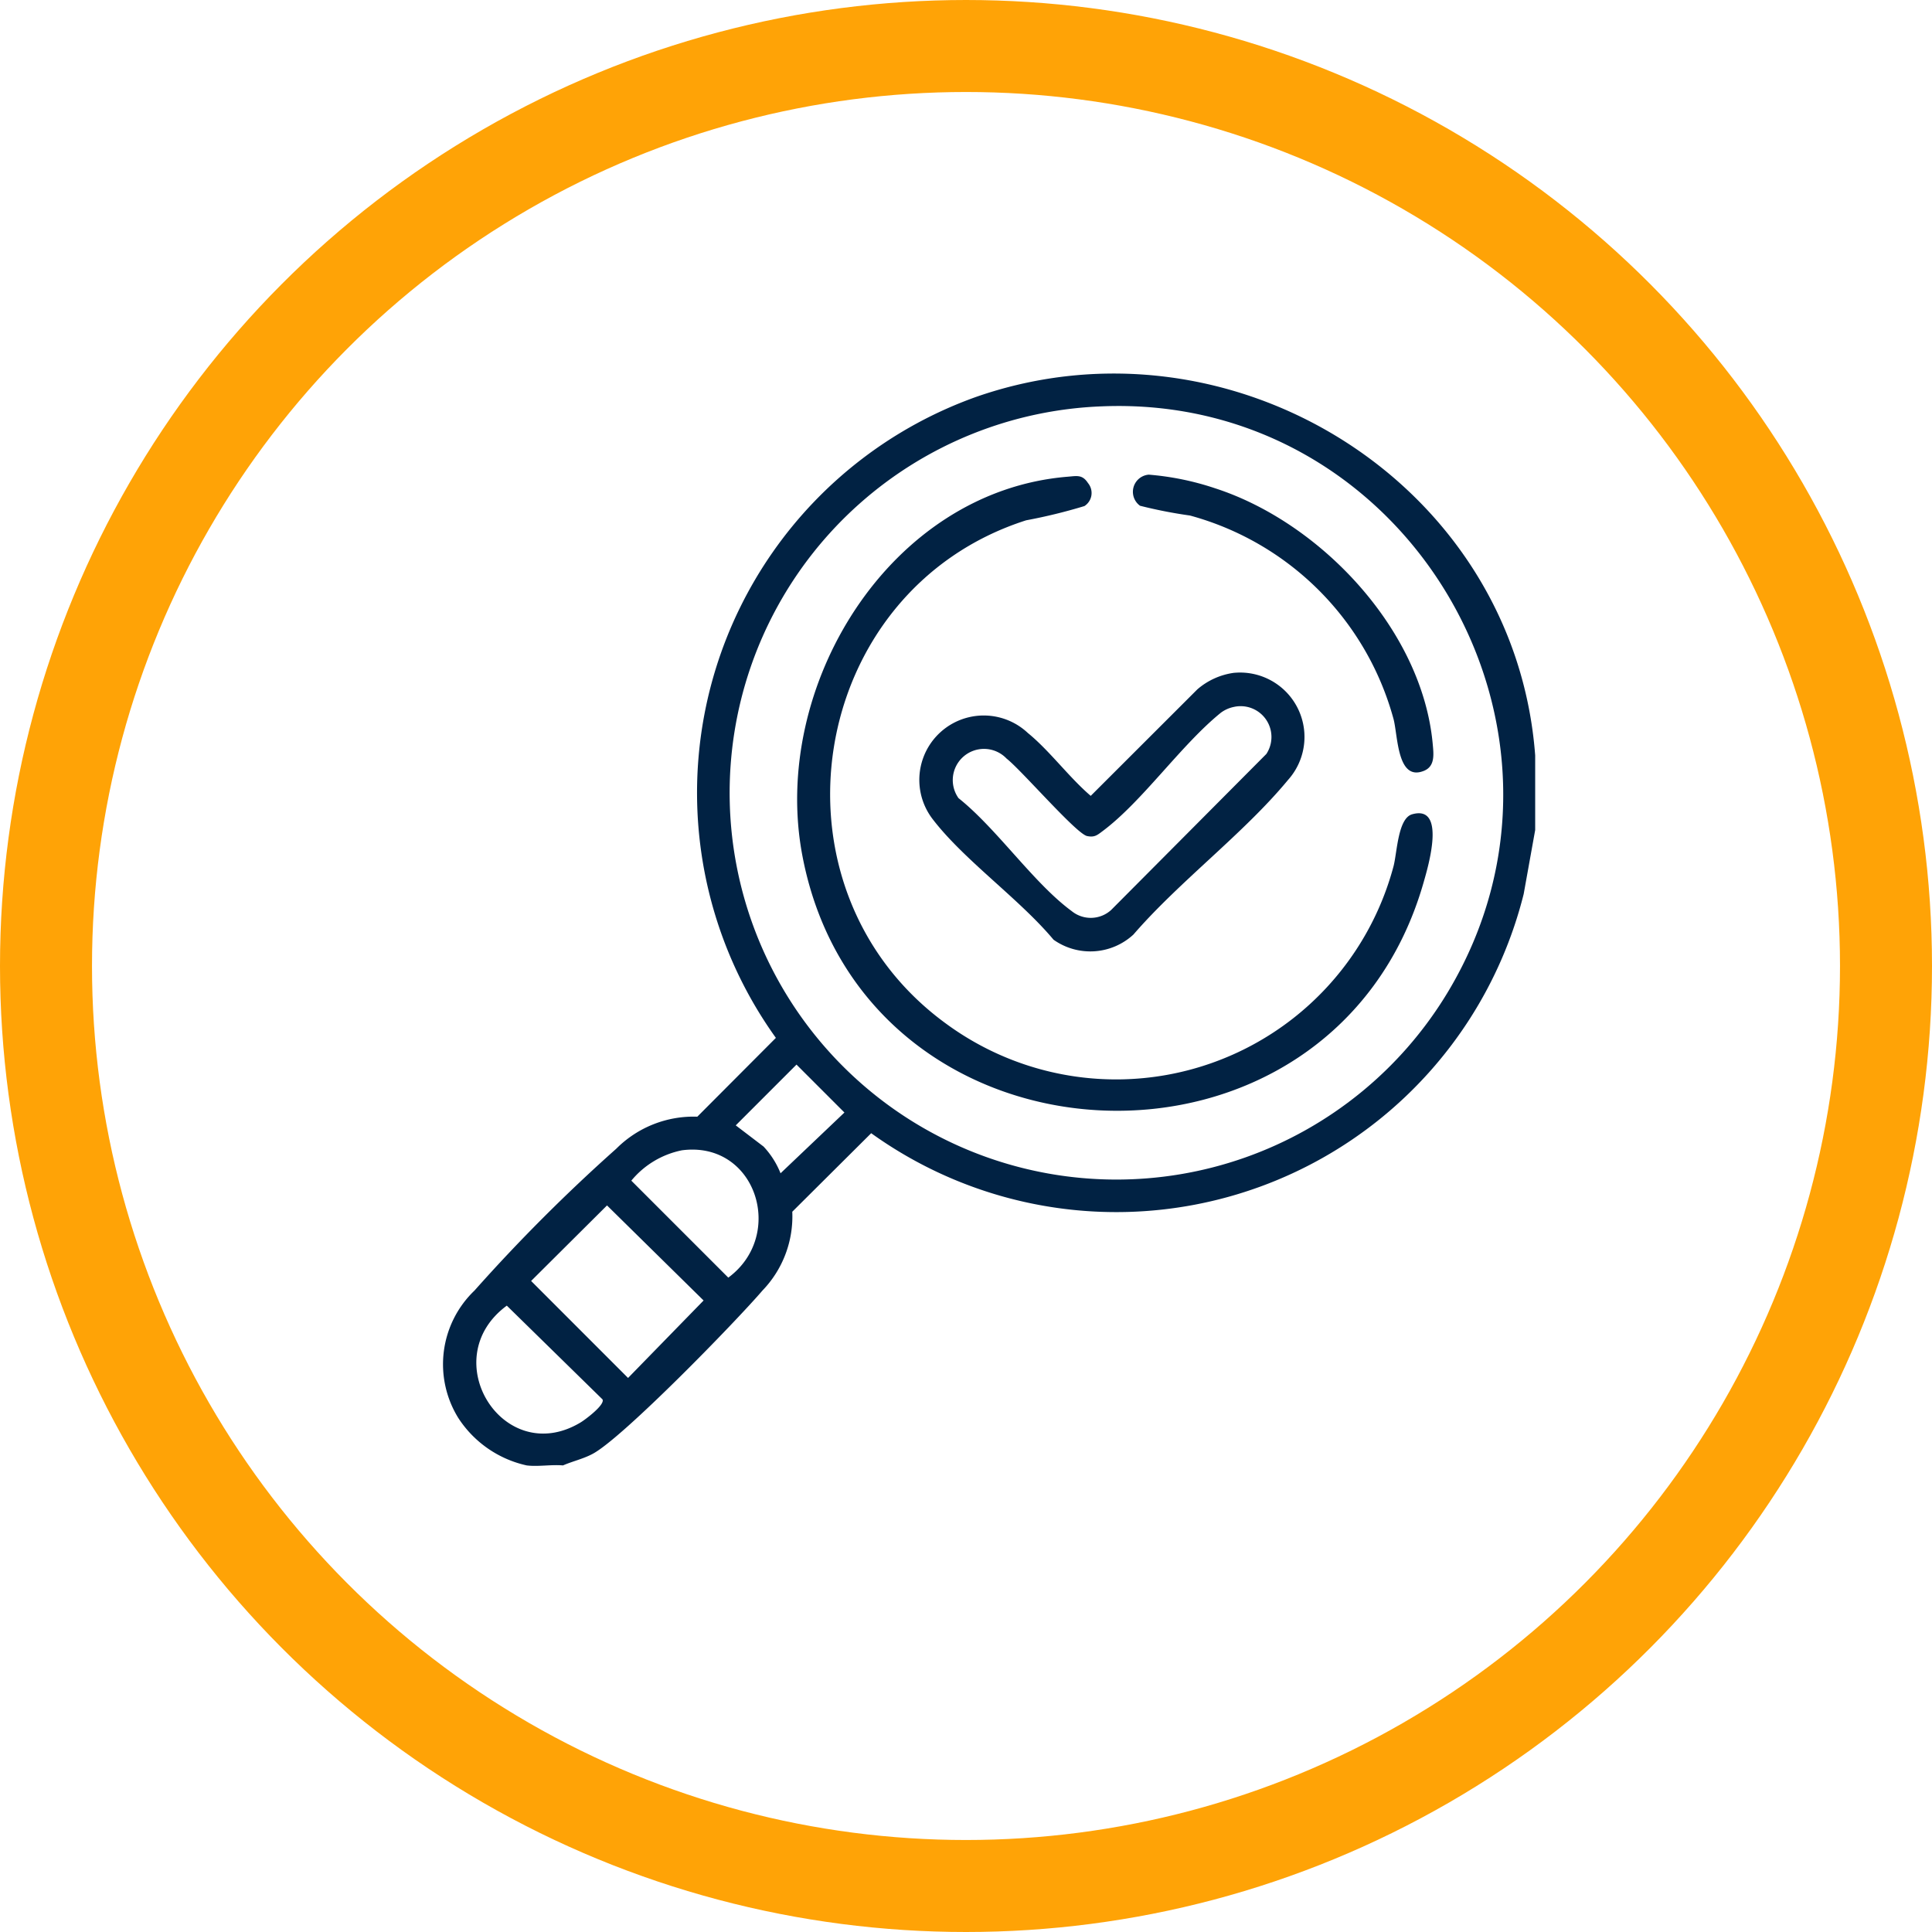 <svg xmlns="http://www.w3.org/2000/svg" xmlns:xlink="http://www.w3.org/1999/xlink" width="84" height="84" viewBox="0 0 84 84"><defs><clipPath id="clip-path"><rect id="Rect&#xE1;ngulo_311" data-name="Rect&#xE1;ngulo 311" width="47.504" height="47.49" fill="#012243"></rect></clipPath></defs><g id="Grupo_342" data-name="Grupo 342" transform="translate(-326 -5192)"><circle id="Elipse_47" data-name="Elipse 47" cx="40" cy="40" r="40" transform="translate(328 5194)" fill="none" stroke="#ffa306" stroke-linecap="round" stroke-width="4"></circle><g id="Grupo_327" data-name="Grupo 327" transform="translate(345.248 5208.243)"><g id="Grupo_326" data-name="Grupo 326" clip-path="url(#clip-path)"><path id="Trazado_981" data-name="Trazado 981" d="M47.5,16.6v3.245L47,22.627a18.261,18.261,0,0,1-28.369,10.4L15.2,36.441a4.642,4.642,0,0,1-1.3,3.43c-1.162,1.357-6.05,6.379-7.37,7.092-.419.226-.869.321-1.3.508-.5-.045-1.091.062-1.576,0A4.765,4.765,0,0,1,.674,45.4a4.437,4.437,0,0,1,.71-5.533A74.878,74.878,0,0,1,7.549,33.7a4.743,4.743,0,0,1,3.522-1.391l3.416-3.427a18.276,18.276,0,0,1,8.682-27.86C34.286-2.871,46.612,4.775,47.5,16.6M28.667,1.424A16.815,16.815,0,1,0,43.686,26.919C50.565,15.513,41.947.879,28.667,1.424M14.689,34.77l2.778-2.642-2.084-2.084-2.641,2.642,1.209.921a3.692,3.692,0,0,1,.739,1.163m-4.288-1a3.827,3.827,0,0,0-2.2,1.32l4.216,4.216c2.513-1.857,1.2-5.958-2.016-5.536M7.145,36.167l-3.3,3.284L8.06,43.668,11.344,40.3ZM2.788,40.524C-.352,42.838,2.646,47.622,6,45.6c.2-.12,1.069-.769.949-1Z" transform="translate(-0.001 0)" fill="#012243"></path><path id="Trazado_982" data-name="Trazado 982" d="M122.343,32.007c.391-.032.629-.1.873.277a.674.674,0,0,1-.156,1,23.5,23.5,0,0,1-2.533.619c-9.534,3.046-11.6,15.974-3.479,21.887A12.484,12.484,0,0,0,136.5,48.946c.156-.592.189-2.083.806-2.26,1.5-.43.7,2.266.511,2.928-3.938,13.9-24.318,13-27.016-1.114-1.406-7.354,3.768-15.863,11.542-16.493" transform="translate(-95.16 -27.524)" fill="#012243"></path><path id="Trazado_983" data-name="Trazado 983" d="M162.214,93.261a2.8,2.8,0,0,1,2.339,4.659c-1.922,2.326-4.721,4.407-6.721,6.721a2.765,2.765,0,0,1-3.473.224c-1.48-1.771-3.875-3.447-5.246-5.23a2.8,2.8,0,0,1,4.129-3.758c.946.769,1.791,1.929,2.734,2.734l4.637-4.632a3.061,3.061,0,0,1,1.6-.719m0,1.481a1.425,1.425,0,0,0-.579.255c-1.739,1.408-3.406,3.851-5.142,5.148-.235.176-.352.281-.675.214-.47-.1-2.843-2.853-3.5-3.369a1.357,1.357,0,0,0-2.09,1.72c1.665,1.324,3.262,3.692,4.918,4.909a1.316,1.316,0,0,0,1.717-.044l6.75-6.785a1.34,1.34,0,0,0-1.4-2.048" transform="translate(-127.801 -80.251)" fill="#012243"></path><path id="Trazado_984" data-name="Trazado 984" d="M215.937,31.506a12.083,12.083,0,0,1,2.889.592c4.6,1.489,9.011,6.166,9.464,11.116.041.447.109.971-.383,1.17-1.163.469-1.127-1.509-1.319-2.248a12.6,12.6,0,0,0-8.853-8.853,20.274,20.274,0,0,1-2.171-.425.748.748,0,0,1,.374-1.351" transform="translate(-185.246 -27.112)" fill="#012243"></path></g></g></g></svg>